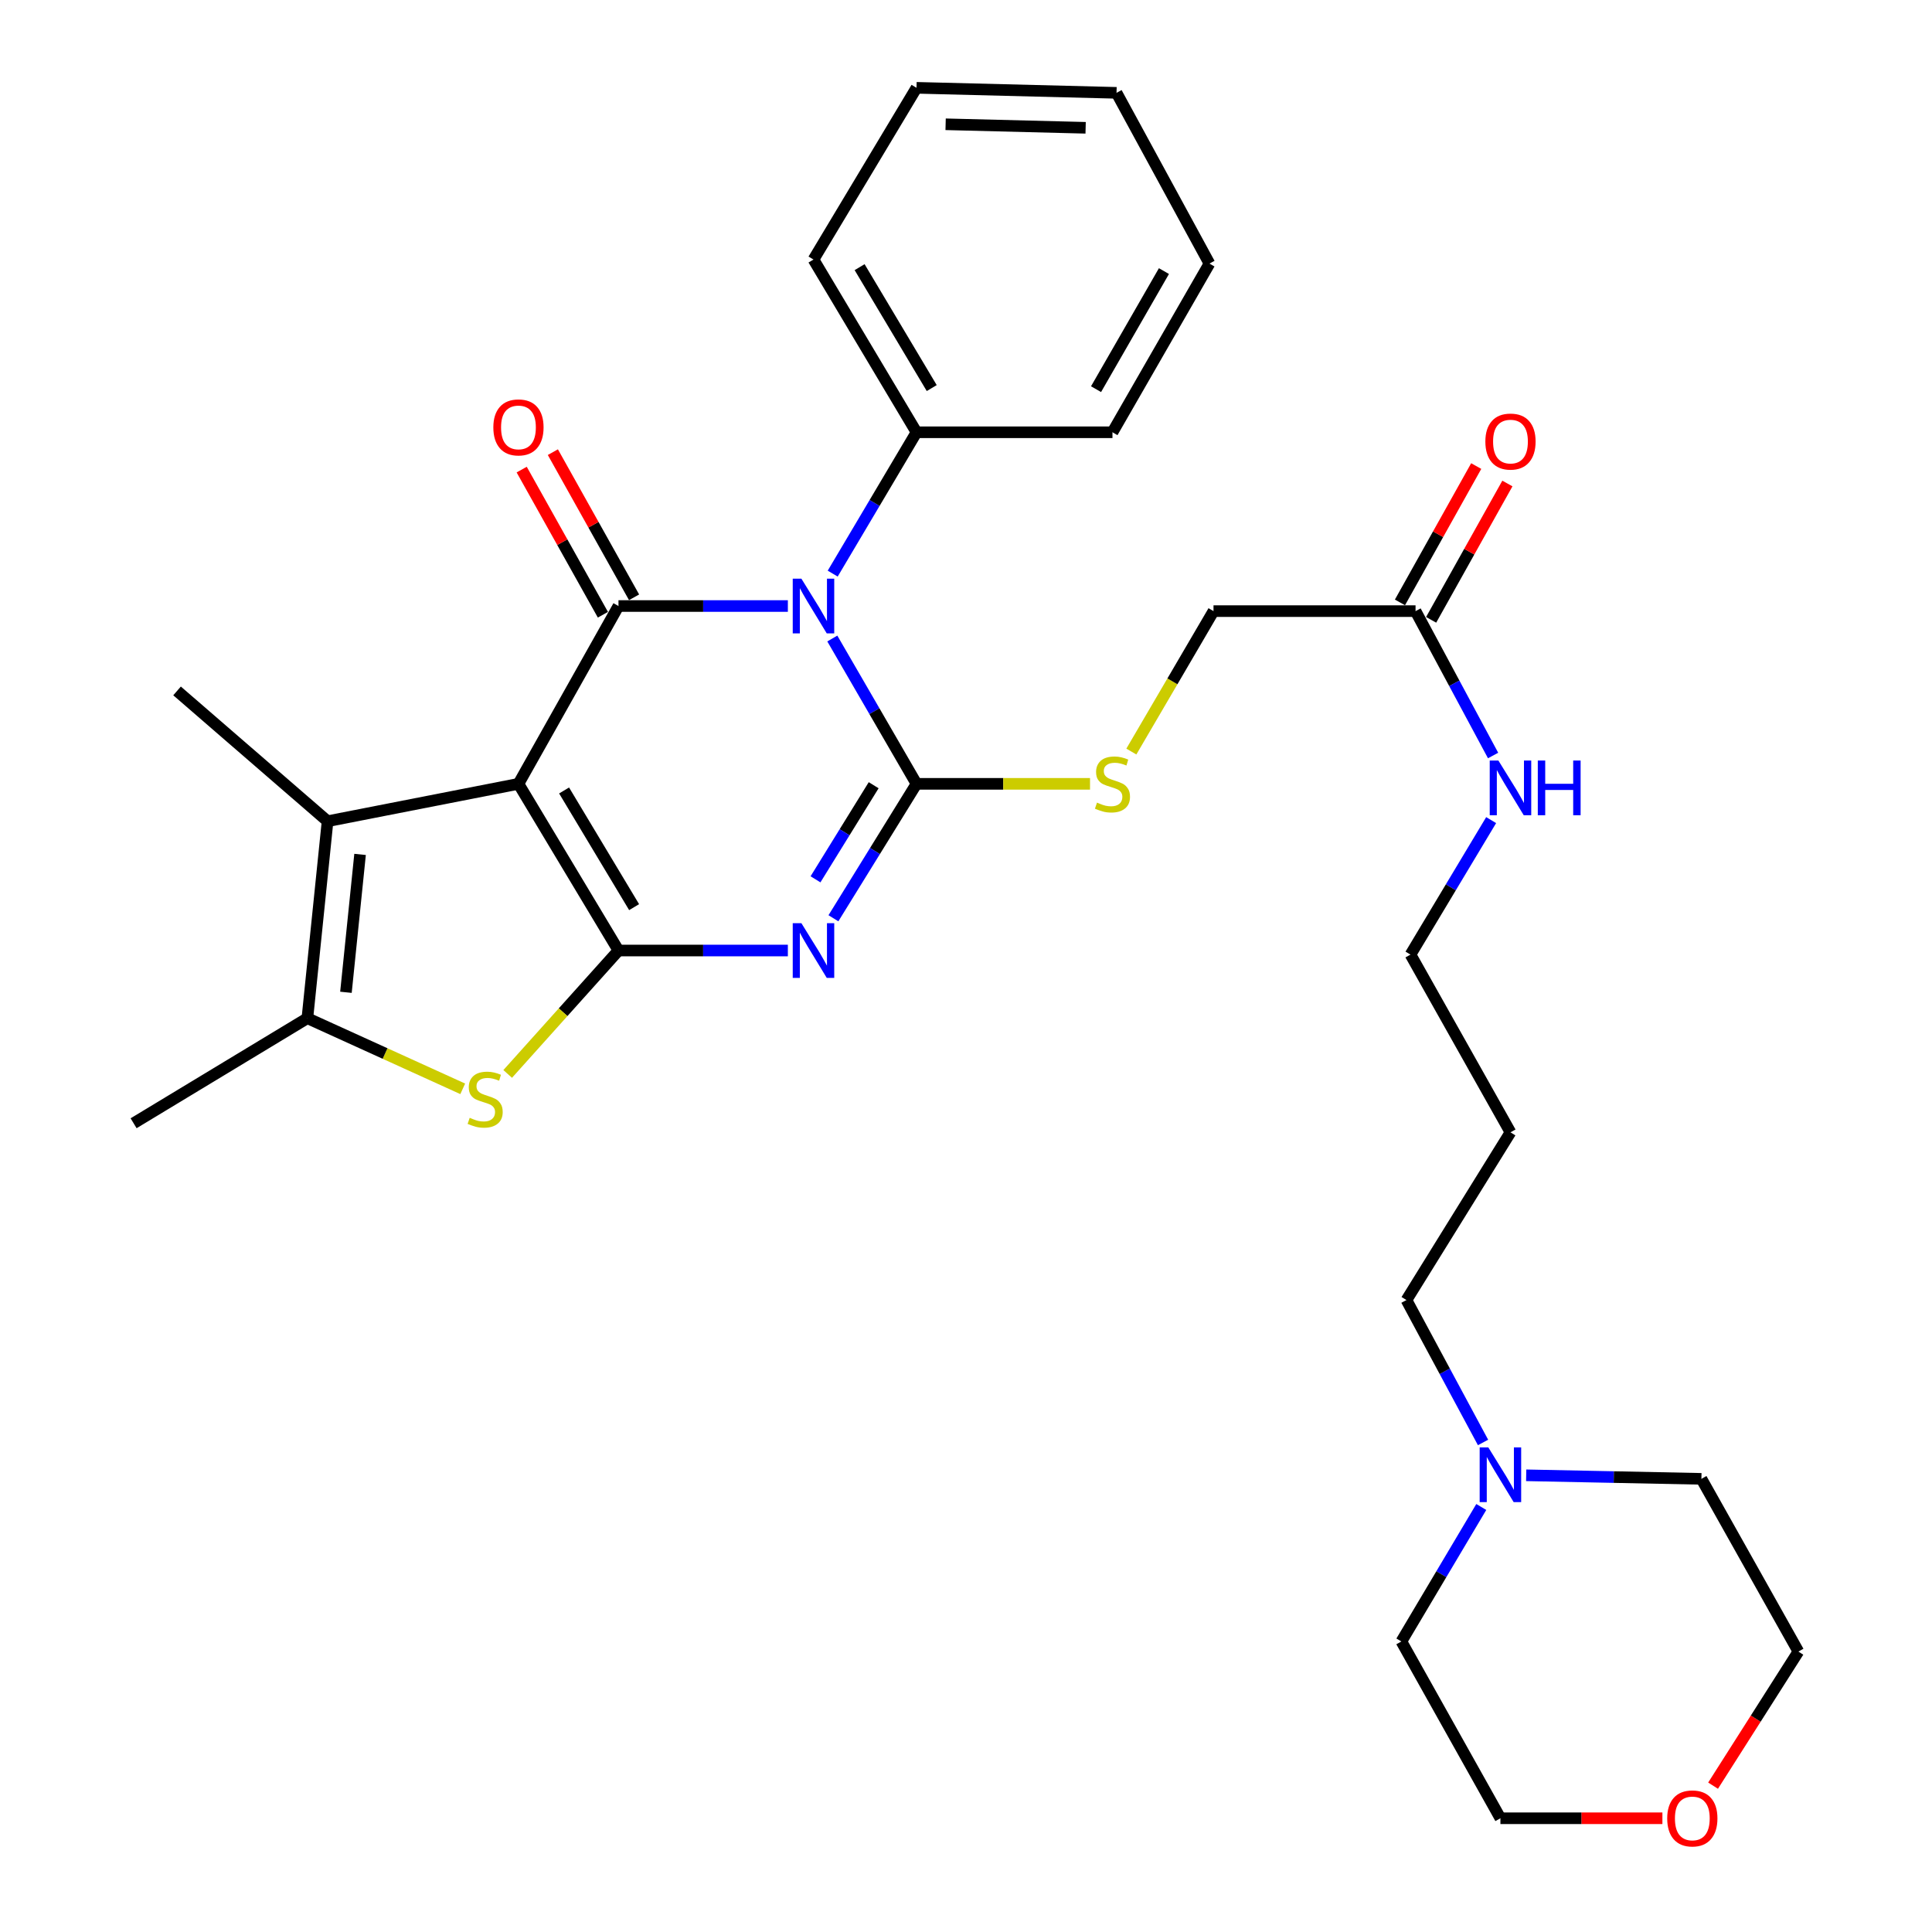 <?xml version='1.0' encoding='iso-8859-1'?>
<svg version='1.1' baseProfile='full'
              xmlns='http://www.w3.org/2000/svg'
                      xmlns:rdkit='http://www.rdkit.org/xml'
                      xmlns:xlink='http://www.w3.org/1999/xlink'
                  xml:space='preserve'
width='1000px' height='1000px' viewBox='0 0 1000 1000'>
<!-- END OF HEADER -->
<rect style='opacity:1.0;fill:#FFFFFF;stroke:none' width='1000' height='1000' x='0' y='0'> </rect>
<path class='bond-0' d='M 268.352,405.713 L 320.127,491.988' style='fill:none;fill-rule:evenodd;stroke:#000000;stroke-width:6px;stroke-linecap:butt;stroke-linejoin:miter;stroke-opacity:1' />
<path class='bond-0' d='M 291.971,409.141 L 328.213,469.534' style='fill:none;fill-rule:evenodd;stroke:#000000;stroke-width:6px;stroke-linecap:butt;stroke-linejoin:miter;stroke-opacity:1' />
<path class='bond-4' d='M 268.352,405.713 L 320.127,313.677' style='fill:none;fill-rule:evenodd;stroke:#000000;stroke-width:6px;stroke-linecap:butt;stroke-linejoin:miter;stroke-opacity:1' />
<path class='bond-6' d='M 268.352,405.713 L 169.547,425.063' style='fill:none;fill-rule:evenodd;stroke:#000000;stroke-width:6px;stroke-linecap:butt;stroke-linejoin:miter;stroke-opacity:1' />
<path class='bond-3' d='M 320.127,491.988 L 363.961,491.988' style='fill:none;fill-rule:evenodd;stroke:#000000;stroke-width:6px;stroke-linecap:butt;stroke-linejoin:miter;stroke-opacity:1' />
<path class='bond-3' d='M 363.961,491.988 L 407.795,491.988' style='fill:none;fill-rule:evenodd;stroke:#0000FF;stroke-width:6px;stroke-linecap:butt;stroke-linejoin:miter;stroke-opacity:1' />
<path class='bond-5' d='M 320.127,491.988 L 291.454,523.926' style='fill:none;fill-rule:evenodd;stroke:#000000;stroke-width:6px;stroke-linecap:butt;stroke-linejoin:miter;stroke-opacity:1' />
<path class='bond-5' d='M 291.454,523.926 L 262.78,555.864' style='fill:none;fill-rule:evenodd;stroke:#CCCC00;stroke-width:6px;stroke-linecap:butt;stroke-linejoin:miter;stroke-opacity:1' />
<path class='bond-1' d='M 407.795,313.677 L 363.961,313.677' style='fill:none;fill-rule:evenodd;stroke:#0000FF;stroke-width:6px;stroke-linecap:butt;stroke-linejoin:miter;stroke-opacity:1' />
<path class='bond-1' d='M 363.961,313.677 L 320.127,313.677' style='fill:none;fill-rule:evenodd;stroke:#000000;stroke-width:6px;stroke-linecap:butt;stroke-linejoin:miter;stroke-opacity:1' />
<path class='bond-2' d='M 430.804,330.496 L 452.594,368.105' style='fill:none;fill-rule:evenodd;stroke:#0000FF;stroke-width:6px;stroke-linecap:butt;stroke-linejoin:miter;stroke-opacity:1' />
<path class='bond-2' d='M 452.594,368.105 L 474.385,405.713' style='fill:none;fill-rule:evenodd;stroke:#000000;stroke-width:6px;stroke-linecap:butt;stroke-linejoin:miter;stroke-opacity:1' />
<path class='bond-9' d='M 431.005,296.903 L 452.695,260.324' style='fill:none;fill-rule:evenodd;stroke:#0000FF;stroke-width:6px;stroke-linecap:butt;stroke-linejoin:miter;stroke-opacity:1' />
<path class='bond-9' d='M 452.695,260.324 L 474.385,223.745' style='fill:none;fill-rule:evenodd;stroke:#000000;stroke-width:6px;stroke-linecap:butt;stroke-linejoin:miter;stroke-opacity:1' />
<path class='bond-8' d='M 474.385,405.713 L 519.289,405.713' style='fill:none;fill-rule:evenodd;stroke:#000000;stroke-width:6px;stroke-linecap:butt;stroke-linejoin:miter;stroke-opacity:1' />
<path class='bond-8' d='M 519.289,405.713 L 564.193,405.713' style='fill:none;fill-rule:evenodd;stroke:#CCCC00;stroke-width:6px;stroke-linecap:butt;stroke-linejoin:miter;stroke-opacity:1' />
<path class='bond-32' d='M 474.385,405.713 L 452.881,440.503' style='fill:none;fill-rule:evenodd;stroke:#000000;stroke-width:6px;stroke-linecap:butt;stroke-linejoin:miter;stroke-opacity:1' />
<path class='bond-32' d='M 452.881,440.503 L 431.378,475.292' style='fill:none;fill-rule:evenodd;stroke:#0000FF;stroke-width:6px;stroke-linecap:butt;stroke-linejoin:miter;stroke-opacity:1' />
<path class='bond-32' d='M 452.208,406.43 L 437.155,430.783' style='fill:none;fill-rule:evenodd;stroke:#000000;stroke-width:6px;stroke-linecap:butt;stroke-linejoin:miter;stroke-opacity:1' />
<path class='bond-32' d='M 437.155,430.783 L 422.103,455.135' style='fill:none;fill-rule:evenodd;stroke:#0000FF;stroke-width:6px;stroke-linecap:butt;stroke-linejoin:miter;stroke-opacity:1' />
<path class='bond-10' d='M 328.194,309.163 L 307.177,271.599' style='fill:none;fill-rule:evenodd;stroke:#000000;stroke-width:6px;stroke-linecap:butt;stroke-linejoin:miter;stroke-opacity:1' />
<path class='bond-10' d='M 307.177,271.599 L 286.161,234.034' style='fill:none;fill-rule:evenodd;stroke:#FF0000;stroke-width:6px;stroke-linecap:butt;stroke-linejoin:miter;stroke-opacity:1' />
<path class='bond-10' d='M 312.06,318.19 L 291.044,280.625' style='fill:none;fill-rule:evenodd;stroke:#000000;stroke-width:6px;stroke-linecap:butt;stroke-linejoin:miter;stroke-opacity:1' />
<path class='bond-10' d='M 291.044,280.625 L 270.027,243.061' style='fill:none;fill-rule:evenodd;stroke:#FF0000;stroke-width:6px;stroke-linecap:butt;stroke-linejoin:miter;stroke-opacity:1' />
<path class='bond-31' d='M 239.511,563.578 L 199.306,545.3' style='fill:none;fill-rule:evenodd;stroke:#CCCC00;stroke-width:6px;stroke-linecap:butt;stroke-linejoin:miter;stroke-opacity:1' />
<path class='bond-31' d='M 199.306,545.3 L 159.102,527.022' style='fill:none;fill-rule:evenodd;stroke:#000000;stroke-width:6px;stroke-linecap:butt;stroke-linejoin:miter;stroke-opacity:1' />
<path class='bond-7' d='M 169.547,425.063 L 159.102,527.022' style='fill:none;fill-rule:evenodd;stroke:#000000;stroke-width:6px;stroke-linecap:butt;stroke-linejoin:miter;stroke-opacity:1' />
<path class='bond-7' d='M 186.372,442.241 L 179.06,513.612' style='fill:none;fill-rule:evenodd;stroke:#000000;stroke-width:6px;stroke-linecap:butt;stroke-linejoin:miter;stroke-opacity:1' />
<path class='bond-17' d='M 169.547,425.063 L 91.643,357.615' style='fill:none;fill-rule:evenodd;stroke:#000000;stroke-width:6px;stroke-linecap:butt;stroke-linejoin:miter;stroke-opacity:1' />
<path class='bond-18' d='M 159.102,527.022 L 69.15,581.395' style='fill:none;fill-rule:evenodd;stroke:#000000;stroke-width:6px;stroke-linecap:butt;stroke-linejoin:miter;stroke-opacity:1' />
<path class='bond-14' d='M 585.584,389.004 L 606.846,352.66' style='fill:none;fill-rule:evenodd;stroke:#CCCC00;stroke-width:6px;stroke-linecap:butt;stroke-linejoin:miter;stroke-opacity:1' />
<path class='bond-14' d='M 606.846,352.66 L 628.108,316.316' style='fill:none;fill-rule:evenodd;stroke:#000000;stroke-width:6px;stroke-linecap:butt;stroke-linejoin:miter;stroke-opacity:1' />
<path class='bond-26' d='M 474.385,223.745 L 421.059,134.338' style='fill:none;fill-rule:evenodd;stroke:#000000;stroke-width:6px;stroke-linecap:butt;stroke-linejoin:miter;stroke-opacity:1' />
<path class='bond-26' d='M 482.263,200.864 L 444.935,138.279' style='fill:none;fill-rule:evenodd;stroke:#000000;stroke-width:6px;stroke-linecap:butt;stroke-linejoin:miter;stroke-opacity:1' />
<path class='bond-27' d='M 474.385,223.745 L 575.809,223.745' style='fill:none;fill-rule:evenodd;stroke:#000000;stroke-width:6px;stroke-linecap:butt;stroke-linejoin:miter;stroke-opacity:1' />
<path class='bond-11' d='M 767.618,746.616 L 747.8,709.762' style='fill:none;fill-rule:evenodd;stroke:#0000FF;stroke-width:6px;stroke-linecap:butt;stroke-linejoin:miter;stroke-opacity:1' />
<path class='bond-11' d='M 747.8,709.762 L 727.981,672.908' style='fill:none;fill-rule:evenodd;stroke:#000000;stroke-width:6px;stroke-linecap:butt;stroke-linejoin:miter;stroke-opacity:1' />
<path class='bond-21' d='M 766.709,780.011 L 746.03,814.814' style='fill:none;fill-rule:evenodd;stroke:#0000FF;stroke-width:6px;stroke-linecap:butt;stroke-linejoin:miter;stroke-opacity:1' />
<path class='bond-21' d='M 746.03,814.814 L 725.352,849.617' style='fill:none;fill-rule:evenodd;stroke:#000000;stroke-width:6px;stroke-linecap:butt;stroke-linejoin:miter;stroke-opacity:1' />
<path class='bond-22' d='M 789.955,763.613 L 835.3,764.53' style='fill:none;fill-rule:evenodd;stroke:#0000FF;stroke-width:6px;stroke-linecap:butt;stroke-linejoin:miter;stroke-opacity:1' />
<path class='bond-22' d='M 835.3,764.53 L 880.646,765.448' style='fill:none;fill-rule:evenodd;stroke:#000000;stroke-width:6px;stroke-linecap:butt;stroke-linejoin:miter;stroke-opacity:1' />
<path class='bond-12' d='M 732.685,316.316 L 628.108,316.316' style='fill:none;fill-rule:evenodd;stroke:#000000;stroke-width:6px;stroke-linecap:butt;stroke-linejoin:miter;stroke-opacity:1' />
<path class='bond-13' d='M 740.753,320.829 L 760.489,285.544' style='fill:none;fill-rule:evenodd;stroke:#000000;stroke-width:6px;stroke-linecap:butt;stroke-linejoin:miter;stroke-opacity:1' />
<path class='bond-13' d='M 760.489,285.544 L 780.225,250.259' style='fill:none;fill-rule:evenodd;stroke:#FF0000;stroke-width:6px;stroke-linecap:butt;stroke-linejoin:miter;stroke-opacity:1' />
<path class='bond-13' d='M 724.618,311.804 L 744.354,276.519' style='fill:none;fill-rule:evenodd;stroke:#000000;stroke-width:6px;stroke-linecap:butt;stroke-linejoin:miter;stroke-opacity:1' />
<path class='bond-13' d='M 744.354,276.519 L 764.09,241.234' style='fill:none;fill-rule:evenodd;stroke:#FF0000;stroke-width:6px;stroke-linecap:butt;stroke-linejoin:miter;stroke-opacity:1' />
<path class='bond-16' d='M 732.685,316.316 L 752.753,353.684' style='fill:none;fill-rule:evenodd;stroke:#000000;stroke-width:6px;stroke-linecap:butt;stroke-linejoin:miter;stroke-opacity:1' />
<path class='bond-16' d='M 752.753,353.684 L 772.822,391.052' style='fill:none;fill-rule:evenodd;stroke:#0000FF;stroke-width:6px;stroke-linecap:butt;stroke-linejoin:miter;stroke-opacity:1' />
<path class='bond-15' d='M 886.683,924.254 L 908.766,889.554' style='fill:none;fill-rule:evenodd;stroke:#FF0000;stroke-width:6px;stroke-linecap:butt;stroke-linejoin:miter;stroke-opacity:1' />
<path class='bond-15' d='M 908.766,889.554 L 930.85,854.855' style='fill:none;fill-rule:evenodd;stroke:#000000;stroke-width:6px;stroke-linecap:butt;stroke-linejoin:miter;stroke-opacity:1' />
<path class='bond-34' d='M 860.459,941.13 L 818.536,941.13' style='fill:none;fill-rule:evenodd;stroke:#FF0000;stroke-width:6px;stroke-linecap:butt;stroke-linejoin:miter;stroke-opacity:1' />
<path class='bond-34' d='M 818.536,941.13 L 776.613,941.13' style='fill:none;fill-rule:evenodd;stroke:#000000;stroke-width:6px;stroke-linecap:butt;stroke-linejoin:miter;stroke-opacity:1' />
<path class='bond-23' d='M 771.818,424.484 L 750.942,459.289' style='fill:none;fill-rule:evenodd;stroke:#0000FF;stroke-width:6px;stroke-linecap:butt;stroke-linejoin:miter;stroke-opacity:1' />
<path class='bond-23' d='M 750.942,459.289 L 730.066,494.093' style='fill:none;fill-rule:evenodd;stroke:#000000;stroke-width:6px;stroke-linecap:butt;stroke-linejoin:miter;stroke-opacity:1' />
<path class='bond-19' d='M 727.981,672.908 L 781.821,586.089' style='fill:none;fill-rule:evenodd;stroke:#000000;stroke-width:6px;stroke-linecap:butt;stroke-linejoin:miter;stroke-opacity:1' />
<path class='bond-20' d='M 781.821,586.089 L 730.066,494.093' style='fill:none;fill-rule:evenodd;stroke:#000000;stroke-width:6px;stroke-linecap:butt;stroke-linejoin:miter;stroke-opacity:1' />
<path class='bond-25' d='M 725.352,849.617 L 776.613,941.13' style='fill:none;fill-rule:evenodd;stroke:#000000;stroke-width:6px;stroke-linecap:butt;stroke-linejoin:miter;stroke-opacity:1' />
<path class='bond-24' d='M 880.646,765.448 L 930.85,854.855' style='fill:none;fill-rule:evenodd;stroke:#000000;stroke-width:6px;stroke-linecap:butt;stroke-linejoin:miter;stroke-opacity:1' />
<path class='bond-28' d='M 421.059,134.338 L 474.385,45.455' style='fill:none;fill-rule:evenodd;stroke:#000000;stroke-width:6px;stroke-linecap:butt;stroke-linejoin:miter;stroke-opacity:1' />
<path class='bond-29' d='M 575.809,223.745 L 626.012,136.433' style='fill:none;fill-rule:evenodd;stroke:#000000;stroke-width:6px;stroke-linecap:butt;stroke-linejoin:miter;stroke-opacity:1' />
<path class='bond-29' d='M 567.312,201.433 L 602.455,140.315' style='fill:none;fill-rule:evenodd;stroke:#000000;stroke-width:6px;stroke-linecap:butt;stroke-linejoin:miter;stroke-opacity:1' />
<path class='bond-33' d='M 474.385,45.455 L 577.914,48.053' style='fill:none;fill-rule:evenodd;stroke:#000000;stroke-width:6px;stroke-linecap:butt;stroke-linejoin:miter;stroke-opacity:1' />
<path class='bond-33' d='M 489.45,64.326 L 561.921,66.145' style='fill:none;fill-rule:evenodd;stroke:#000000;stroke-width:6px;stroke-linecap:butt;stroke-linejoin:miter;stroke-opacity:1' />
<path class='bond-30' d='M 626.012,136.433 L 577.914,48.053' style='fill:none;fill-rule:evenodd;stroke:#000000;stroke-width:6px;stroke-linecap:butt;stroke-linejoin:miter;stroke-opacity:1' />
<path  class='atom-2' d='M 414.799 299.517
L 424.079 314.517
Q 424.999 315.997, 426.479 318.677
Q 427.959 321.357, 428.039 321.517
L 428.039 299.517
L 431.799 299.517
L 431.799 327.837
L 427.919 327.837
L 417.959 311.437
Q 416.799 309.517, 415.559 307.317
Q 414.359 305.117, 413.999 304.437
L 413.999 327.837
L 410.319 327.837
L 410.319 299.517
L 414.799 299.517
' fill='#0000FF'/>
<path  class='atom-4' d='M 414.799 477.828
L 424.079 492.828
Q 424.999 494.308, 426.479 496.988
Q 427.959 499.668, 428.039 499.828
L 428.039 477.828
L 431.799 477.828
L 431.799 506.148
L 427.919 506.148
L 417.959 489.748
Q 416.799 487.828, 415.559 485.628
Q 414.359 483.428, 413.999 482.748
L 413.999 506.148
L 410.319 506.148
L 410.319 477.828
L 414.799 477.828
' fill='#0000FF'/>
<path  class='atom-6' d='M 243.118 578.575
Q 243.438 578.695, 244.758 579.255
Q 246.078 579.815, 247.518 580.175
Q 248.998 580.495, 250.438 580.495
Q 253.118 580.495, 254.678 579.215
Q 256.238 577.895, 256.238 575.615
Q 256.238 574.055, 255.438 573.095
Q 254.678 572.135, 253.478 571.615
Q 252.278 571.095, 250.278 570.495
Q 247.758 569.735, 246.238 569.015
Q 244.758 568.295, 243.678 566.775
Q 242.638 565.255, 242.638 562.695
Q 242.638 559.135, 245.038 556.935
Q 247.478 554.735, 252.278 554.735
Q 255.558 554.735, 259.278 556.295
L 258.358 559.375
Q 254.958 557.975, 252.398 557.975
Q 249.638 557.975, 248.118 559.135
Q 246.598 560.255, 246.638 562.215
Q 246.638 563.735, 247.398 564.655
Q 248.198 565.575, 249.318 566.095
Q 250.478 566.615, 252.398 567.215
Q 254.958 568.015, 256.478 568.815
Q 257.998 569.615, 259.078 571.255
Q 260.198 572.855, 260.198 575.615
Q 260.198 579.535, 257.558 581.655
Q 254.958 583.735, 250.598 583.735
Q 248.078 583.735, 246.158 583.175
Q 244.278 582.655, 242.038 581.735
L 243.118 578.575
' fill='#CCCC00'/>
<path  class='atom-9' d='M 567.809 415.433
Q 568.129 415.553, 569.449 416.113
Q 570.769 416.673, 572.209 417.033
Q 573.689 417.353, 575.129 417.353
Q 577.809 417.353, 579.369 416.073
Q 580.929 414.753, 580.929 412.473
Q 580.929 410.913, 580.129 409.953
Q 579.369 408.993, 578.169 408.473
Q 576.969 407.953, 574.969 407.353
Q 572.449 406.593, 570.929 405.873
Q 569.449 405.153, 568.369 403.633
Q 567.329 402.113, 567.329 399.553
Q 567.329 395.993, 569.729 393.793
Q 572.169 391.593, 576.969 391.593
Q 580.249 391.593, 583.969 393.153
L 583.049 396.233
Q 579.649 394.833, 577.089 394.833
Q 574.329 394.833, 572.809 395.993
Q 571.289 397.113, 571.329 399.073
Q 571.329 400.593, 572.089 401.513
Q 572.889 402.433, 574.009 402.953
Q 575.169 403.473, 577.089 404.073
Q 579.649 404.873, 581.169 405.673
Q 582.689 406.473, 583.769 408.113
Q 584.889 409.713, 584.889 412.473
Q 584.889 416.393, 582.249 418.513
Q 579.649 420.593, 575.289 420.593
Q 572.769 420.593, 570.849 420.033
Q 568.969 419.513, 566.729 418.593
L 567.809 415.433
' fill='#CCCC00'/>
<path  class='atom-11' d='M 255.352 221.217
Q 255.352 214.417, 258.712 210.617
Q 262.072 206.817, 268.352 206.817
Q 274.632 206.817, 277.992 210.617
Q 281.352 214.417, 281.352 221.217
Q 281.352 228.097, 277.952 232.017
Q 274.552 235.897, 268.352 235.897
Q 262.112 235.897, 258.712 232.017
Q 255.352 228.137, 255.352 221.217
M 268.352 232.697
Q 272.672 232.697, 274.992 229.817
Q 277.352 226.897, 277.352 221.217
Q 277.352 215.657, 274.992 212.857
Q 272.672 210.017, 268.352 210.017
Q 264.032 210.017, 261.672 212.817
Q 259.352 215.617, 259.352 221.217
Q 259.352 226.937, 261.672 229.817
Q 264.032 232.697, 268.352 232.697
' fill='#FF0000'/>
<path  class='atom-12' d='M 770.353 749.183
L 779.633 764.183
Q 780.553 765.663, 782.033 768.343
Q 783.513 771.023, 783.593 771.183
L 783.593 749.183
L 787.353 749.183
L 787.353 777.503
L 783.473 777.503
L 773.513 761.103
Q 772.353 759.183, 771.113 756.983
Q 769.913 754.783, 769.553 754.103
L 769.553 777.503
L 765.873 777.503
L 765.873 749.183
L 770.353 749.183
' fill='#0000FF'/>
<path  class='atom-14' d='M 768.821 228.55
Q 768.821 221.75, 772.181 217.95
Q 775.541 214.15, 781.821 214.15
Q 788.101 214.15, 791.461 217.95
Q 794.821 221.75, 794.821 228.55
Q 794.821 235.43, 791.421 239.35
Q 788.021 243.23, 781.821 243.23
Q 775.581 243.23, 772.181 239.35
Q 768.821 235.47, 768.821 228.55
M 781.821 240.03
Q 786.141 240.03, 788.461 237.15
Q 790.821 234.23, 790.821 228.55
Q 790.821 222.99, 788.461 220.19
Q 786.141 217.35, 781.821 217.35
Q 777.501 217.35, 775.141 220.15
Q 772.821 222.95, 772.821 228.55
Q 772.821 234.27, 775.141 237.15
Q 777.501 240.03, 781.821 240.03
' fill='#FF0000'/>
<path  class='atom-16' d='M 862.942 941.21
Q 862.942 934.41, 866.302 930.61
Q 869.662 926.81, 875.942 926.81
Q 882.222 926.81, 885.582 930.61
Q 888.942 934.41, 888.942 941.21
Q 888.942 948.09, 885.542 952.01
Q 882.142 955.89, 875.942 955.89
Q 869.702 955.89, 866.302 952.01
Q 862.942 948.13, 862.942 941.21
M 875.942 952.69
Q 880.262 952.69, 882.582 949.81
Q 884.942 946.89, 884.942 941.21
Q 884.942 935.65, 882.582 932.85
Q 880.262 930.01, 875.942 930.01
Q 871.622 930.01, 869.262 932.81
Q 866.942 935.61, 866.942 941.21
Q 866.942 946.93, 869.262 949.81
Q 871.622 952.69, 875.942 952.69
' fill='#FF0000'/>
<path  class='atom-17' d='M 775.561 393.648
L 784.841 408.648
Q 785.761 410.128, 787.241 412.808
Q 788.721 415.488, 788.801 415.648
L 788.801 393.648
L 792.561 393.648
L 792.561 421.968
L 788.681 421.968
L 778.721 405.568
Q 777.561 403.648, 776.321 401.448
Q 775.121 399.248, 774.761 398.568
L 774.761 421.968
L 771.081 421.968
L 771.081 393.648
L 775.561 393.648
' fill='#0000FF'/>
<path  class='atom-17' d='M 795.961 393.648
L 799.801 393.648
L 799.801 405.688
L 814.281 405.688
L 814.281 393.648
L 818.121 393.648
L 818.121 421.968
L 814.281 421.968
L 814.281 408.888
L 799.801 408.888
L 799.801 421.968
L 795.961 421.968
L 795.961 393.648
' fill='#0000FF'/>
</svg>

